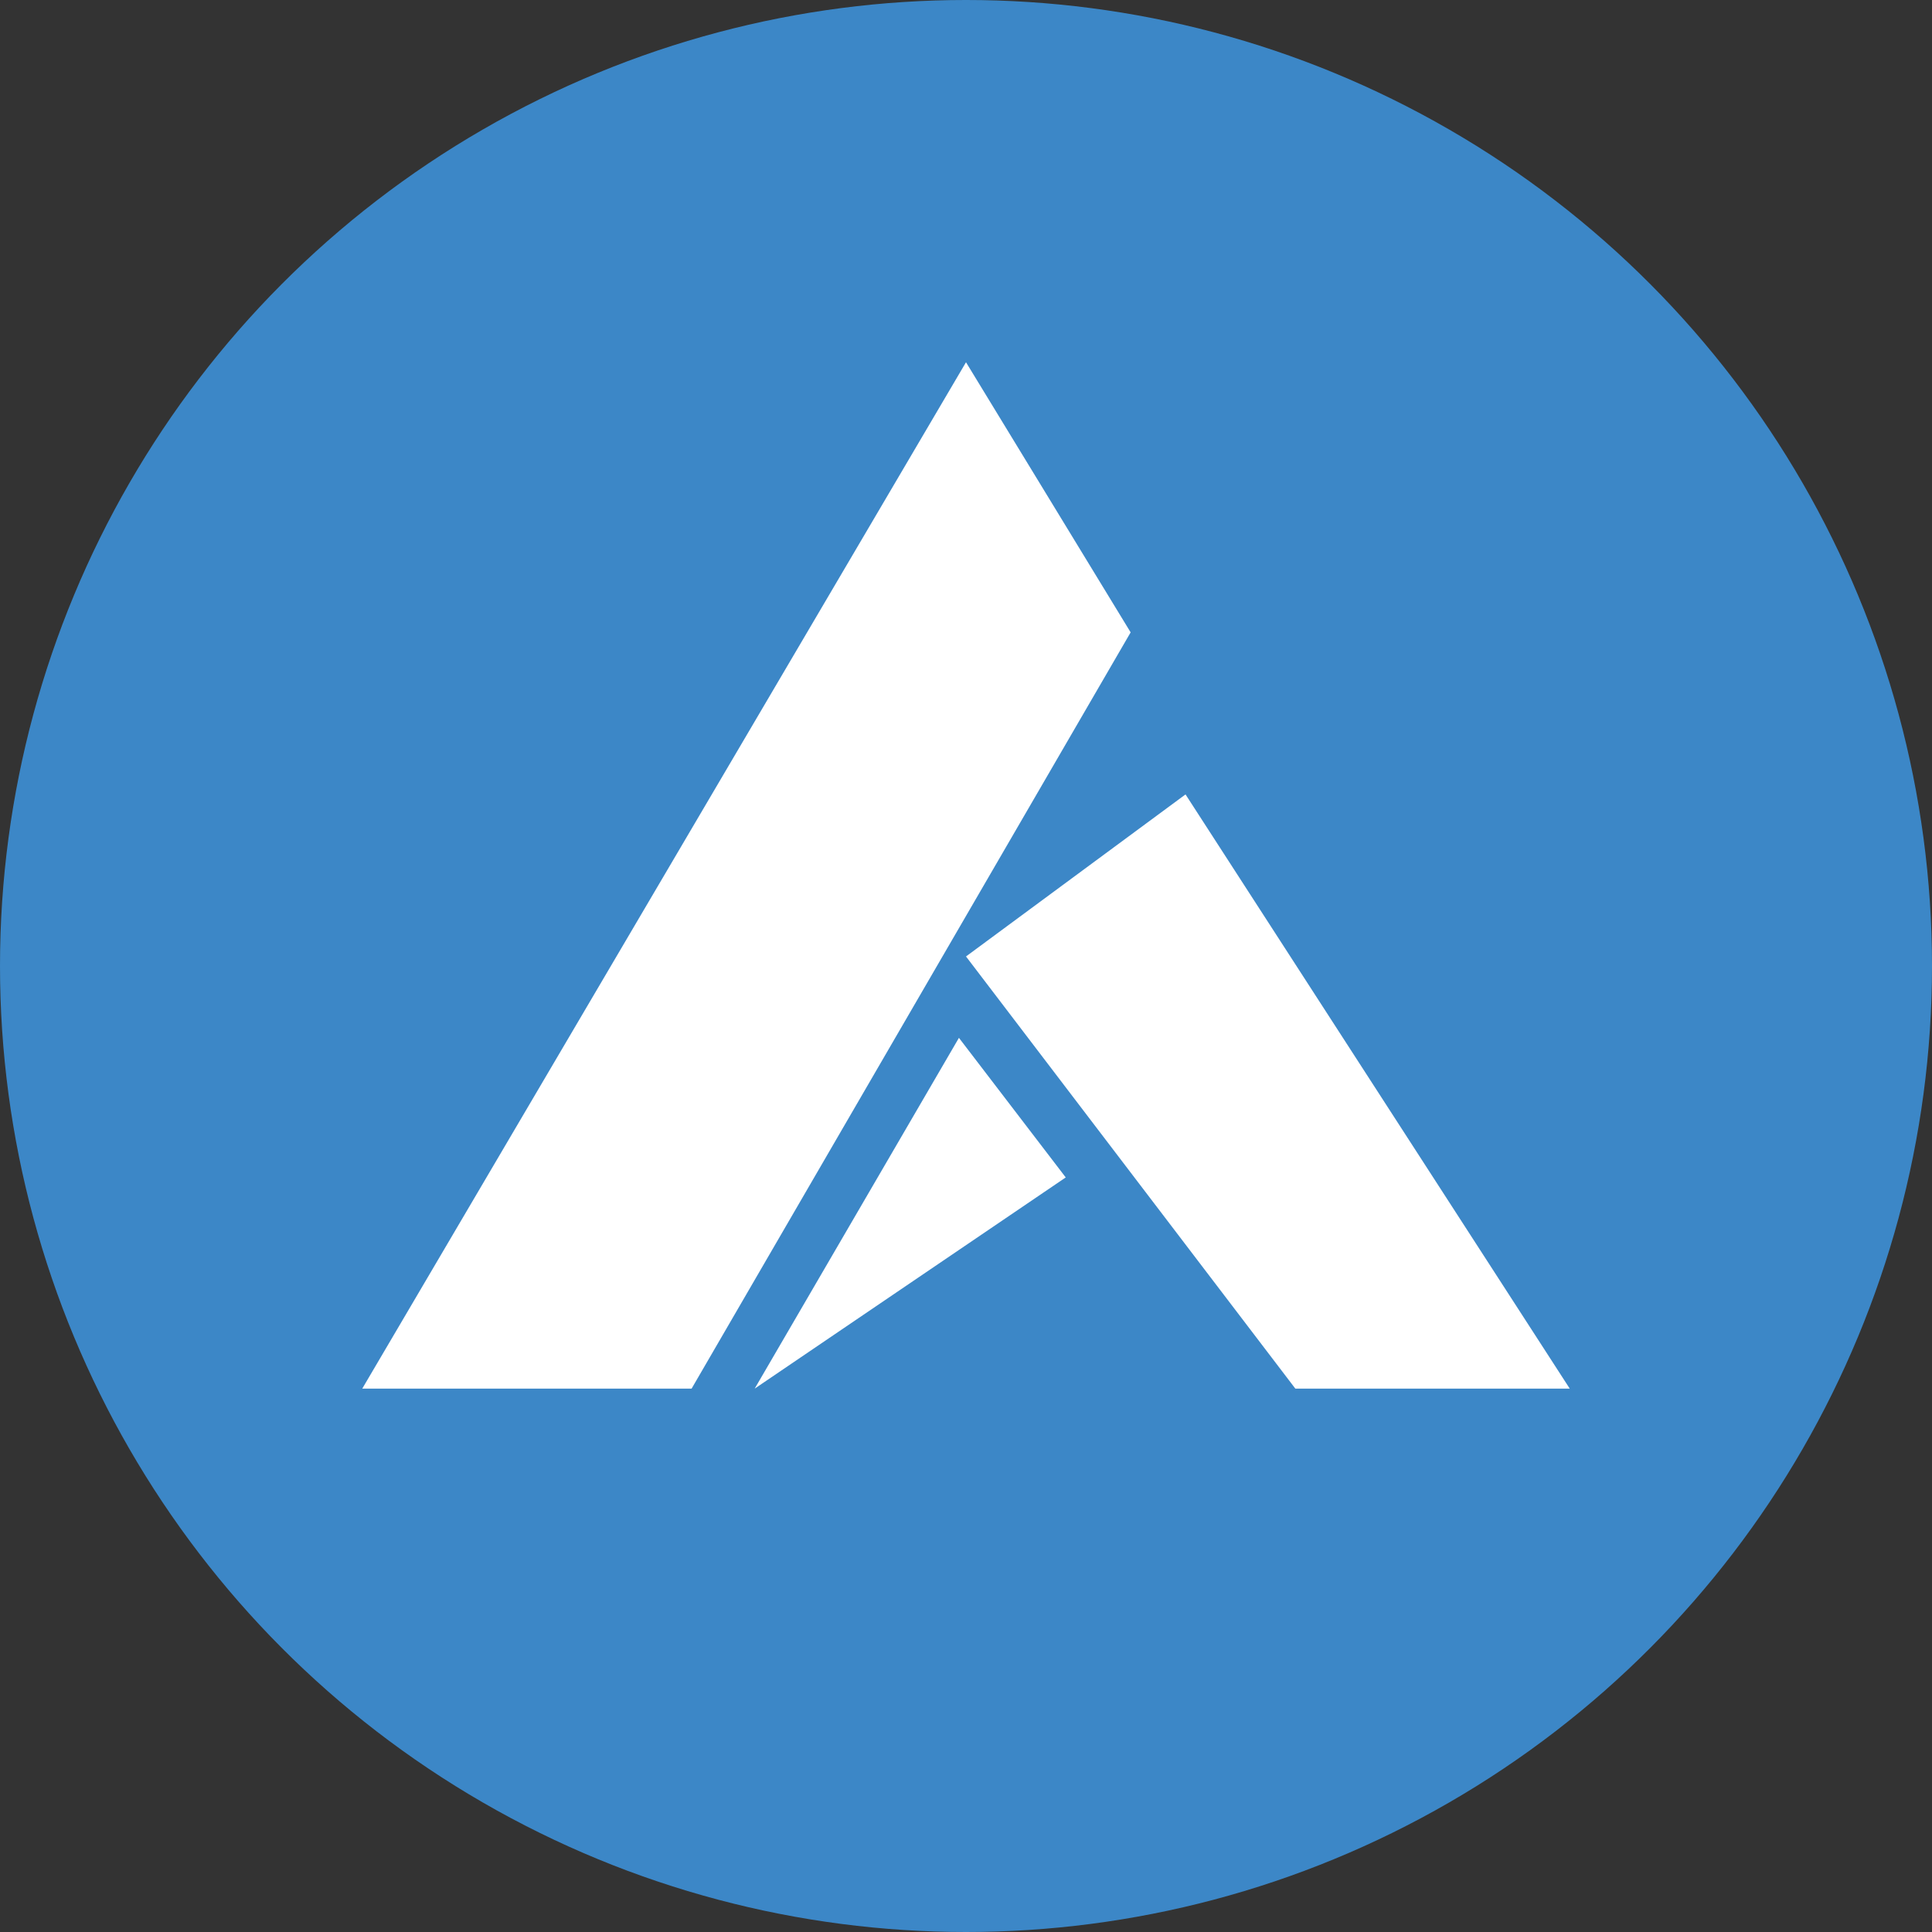 <?xml version="1.0" encoding="utf-8"?>
<!-- Generator: www.svgicons.com -->
<svg xmlns="http://www.w3.org/2000/svg" width="800" height="800" viewBox="0 0 32 32">
<rect x="0" y="0" width="32" height="32" fill="#333333" stroke="none"/>
<g fill="none" fill-rule="evenodd"><circle cx="16" cy="16" r="16" fill="#3C87C7"/><path fill="#FFF" d="m15.883 17.19l1.769 2.312L12.5 23zM16 6l2.727 4.474L11.455 23H6zm0 9.842l3.636-2.684L26 23h-4.545z"/></g>
</svg>
